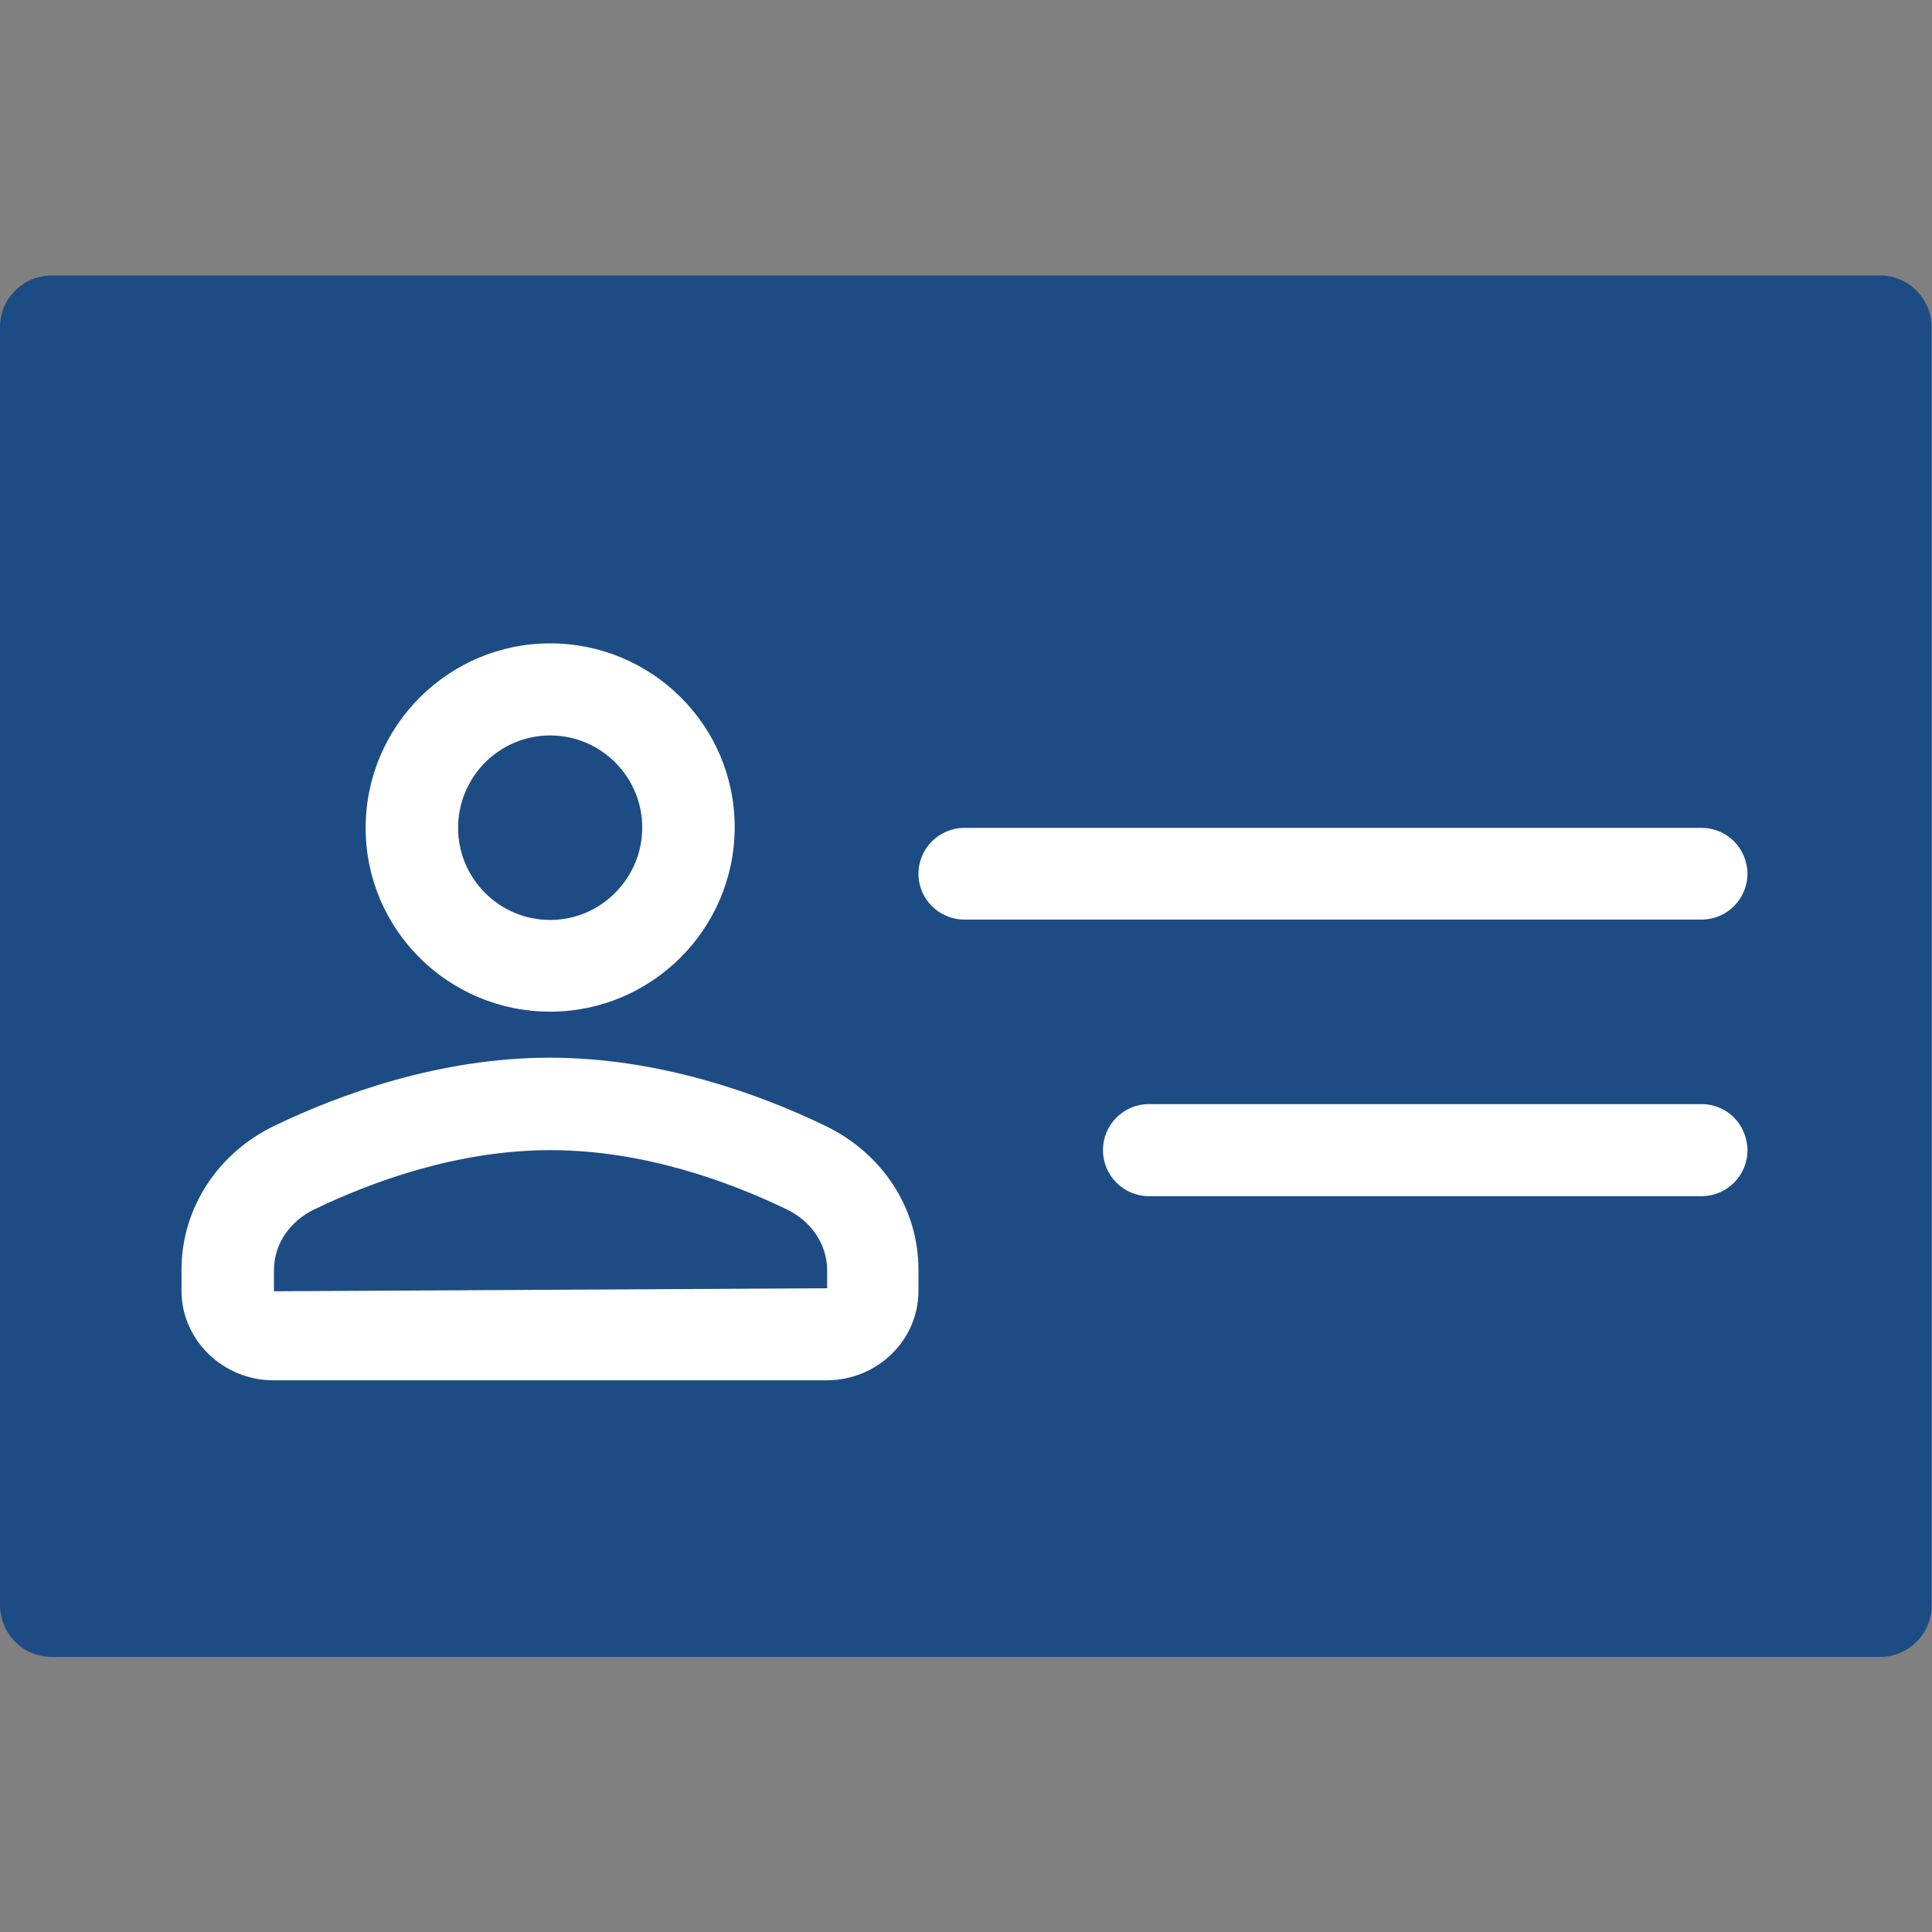 <?xml version="1.0" encoding="utf-8"?>
<!-- Generator: Adobe Illustrator 26.5.0, SVG Export Plug-In . SVG Version: 6.00 Build 0)  -->
<svg version="1.1" id="Layer_1" xmlns="http://www.w3.org/2000/svg" xmlns:xlink="http://www.w3.org/1999/xlink" x="0px" y="0px"
	 viewBox="0 0 512 512" style="enable-background:new 0 0 512 512;" xml:space="preserve">
<rect x="0" y="0" width="512" height="512" fill="#808080" stroke="none"/>
<style type="text/css">
	.st0{fill:#1D4C84;}
	.st1{fill:#FFFFFF;}
</style>
<g>
	<path class="st0" d="M498.3,439.1H13.7c-7.6,0-13.7-6.2-13.7-13.7V86.7c0-7.6,6.2-13.7,13.7-13.7h484.5c7.6,0,13.7,6.2,13.7,13.7
		v338.7C512,432.9,505.8,439.1,498.3,439.1z"/>
	<path class="st1" d="M450.9,292.6H304.5c-6.8,0-12.2,5.5-12.2,12.2c0,6.8,5.5,12.2,12.2,12.2h146.4c6.8,0,12.2-5.5,12.2-12.2
		C463,298,457.7,292.6,450.9,292.6z"/>
	<path class="st1" d="M450.9,219.4H255.6c-6.8,0-12.2,5.5-12.2,12.2s5.5,12.1,12.2,12.1h195.3c6.8,0,12.2-5.5,12.2-12.2
		C463,224.8,457.7,219.4,450.9,219.4z"/>
	<path class="st1" d="M145.8,268.1c26.9,0,48.9-21.9,48.9-48.9s-22-48.7-48.9-48.7s-48.9,21.9-48.9,48.9S118.9,268.1,145.8,268.1z
		 M145.8,194.9c13.5,0,24.4,11,24.4,24.4c0,13.4-10.9,24.5-24.4,24.5s-24.4-11-24.4-24.4C121.4,205.9,132.3,194.9,145.8,194.9z"/>
	<path class="st1" d="M218.6,298.3c-17-8.2-43.6-18-72.9-18s-55.8,9.8-72.9,18c-15.2,7.3-24.7,22-24.7,38.2v5.6
		c0,13,11,23.7,24.4,23.7H219c13.5,0,24.4-10.6,24.4-23.7v-5.6C243.4,320.3,234,305.7,218.6,298.3z M219,341.4l-146.4,0.8v-5.6
		c0-6.8,4.1-13,10.9-16.2c14.8-7.1,37.5-15.6,62.4-15.6s47.6,8.5,62.4,15.6c6.8,3.2,10.9,9.5,10.9,16.2V341.4z"/>
</g>
</svg>
